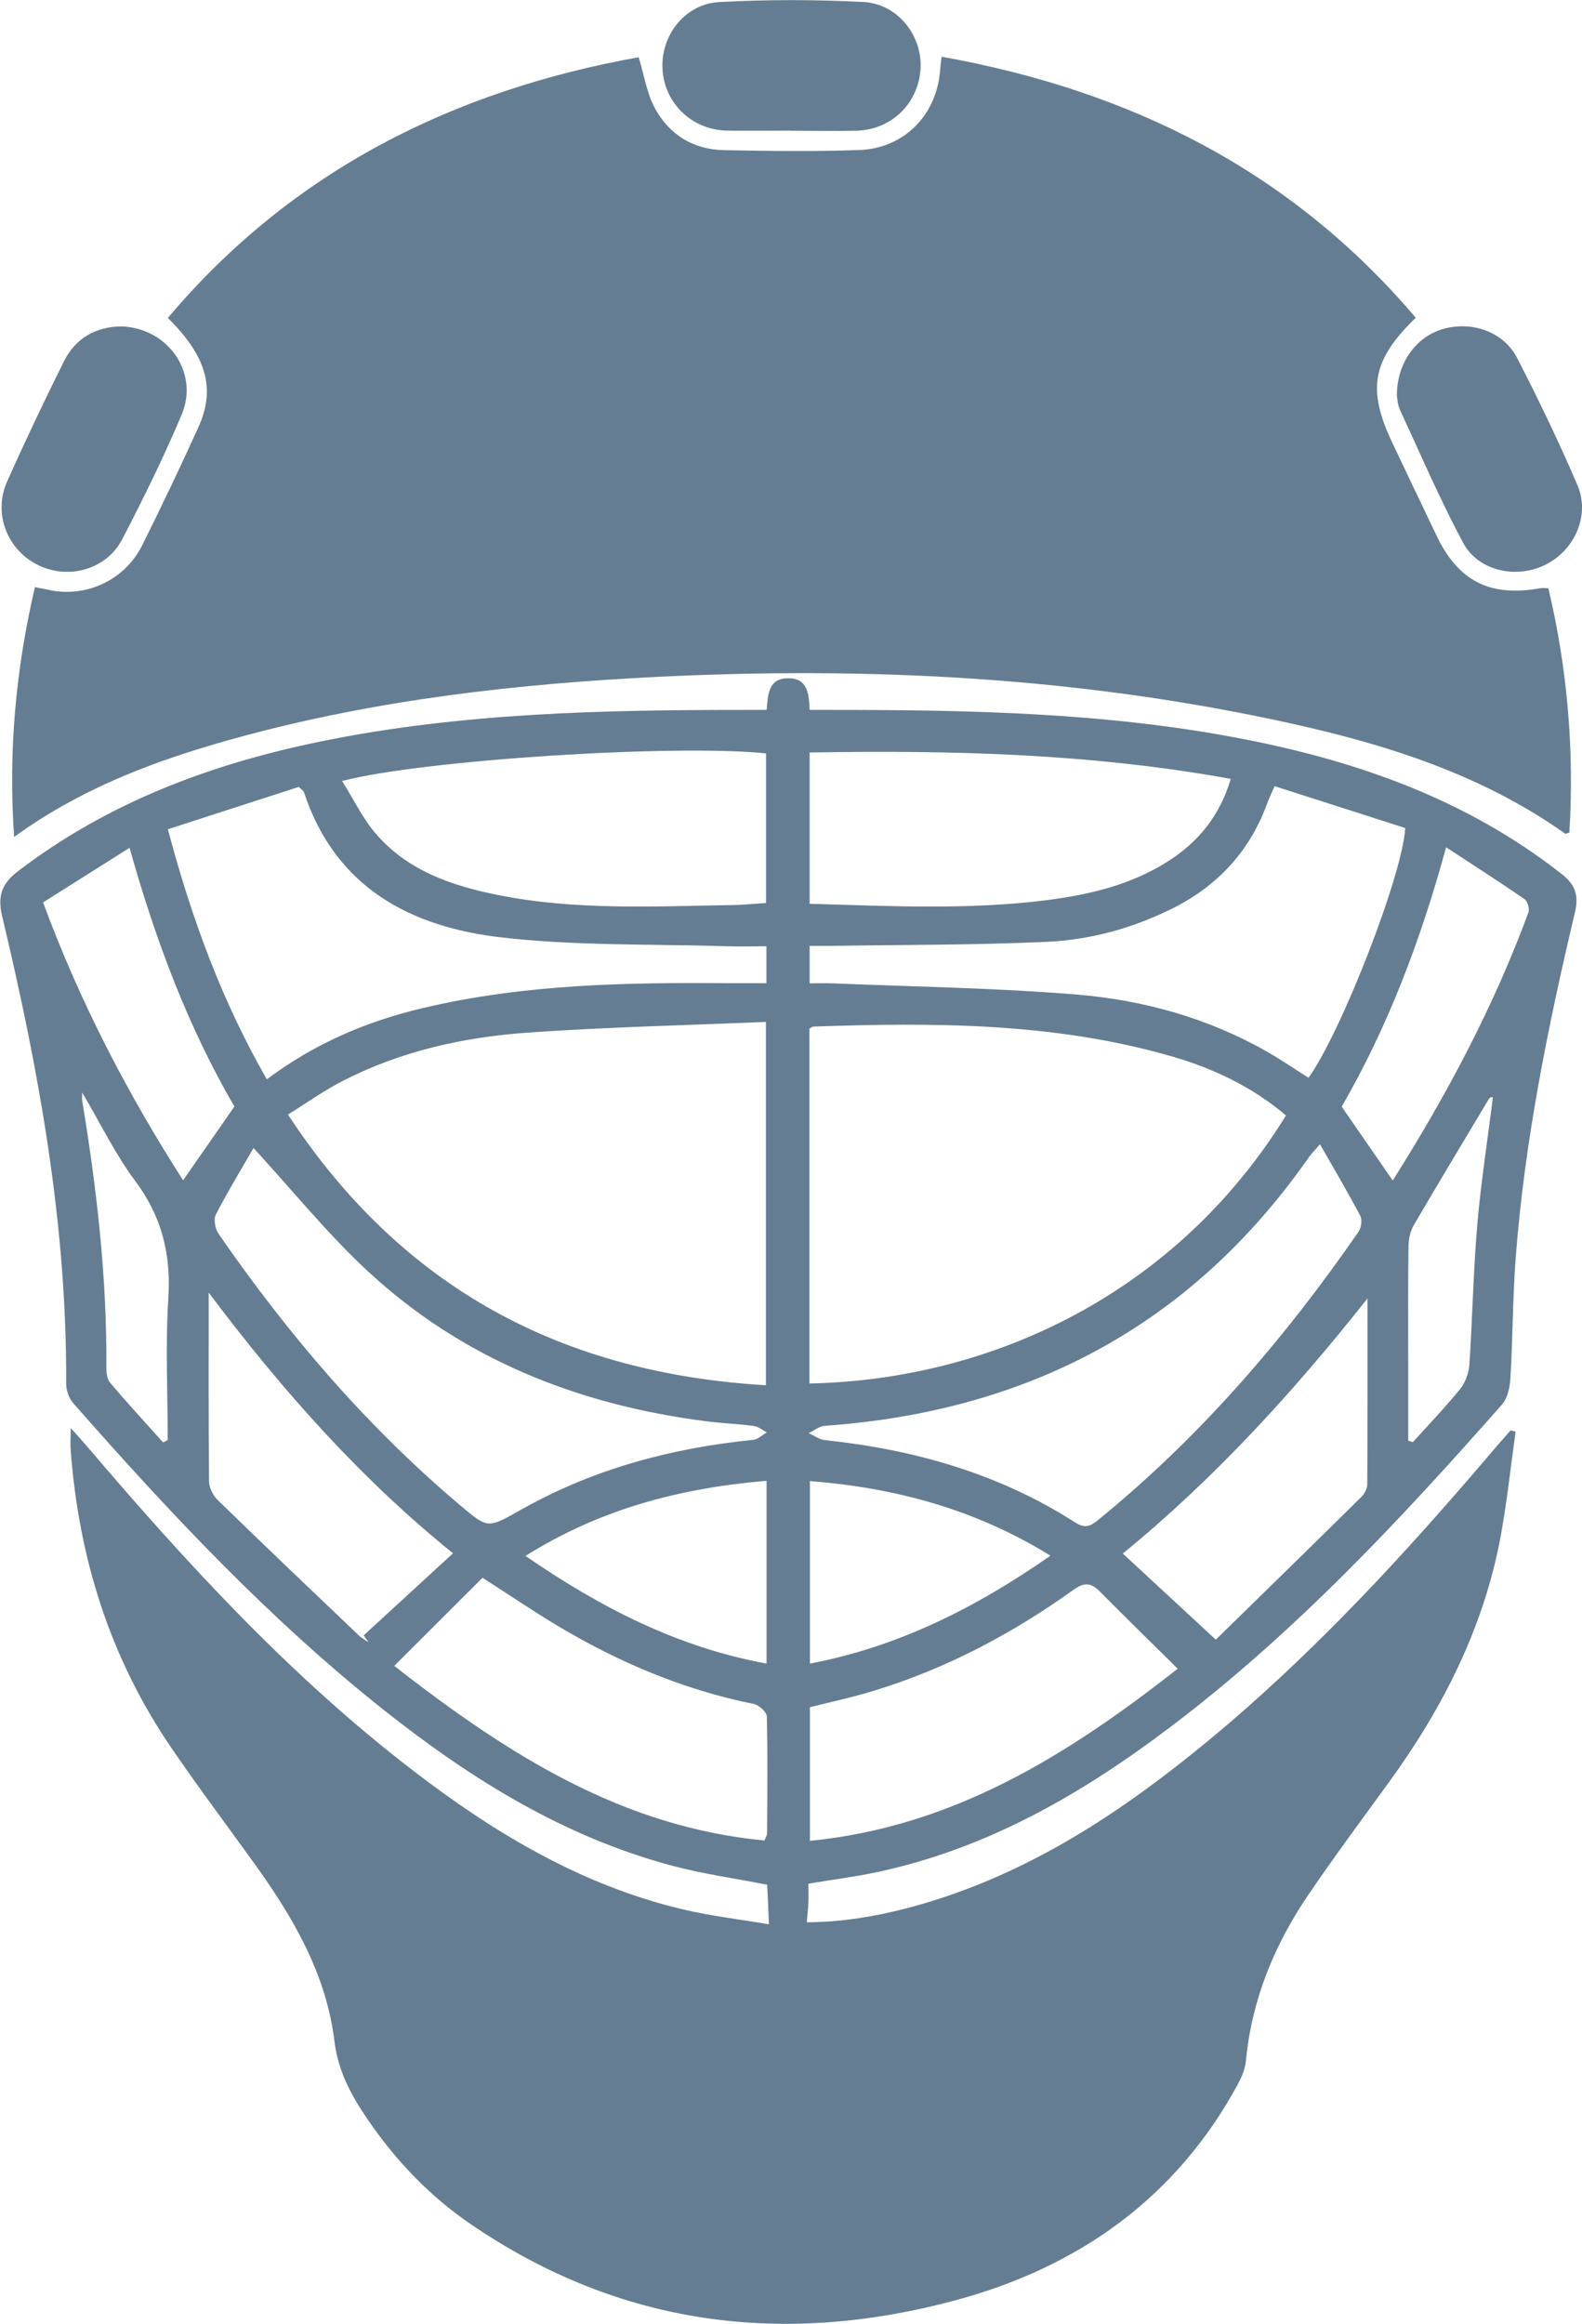 <?xml version="1.0" encoding="UTF-8"?>
<svg id="Vrstva_2" data-name="Vrstva 2" xmlns="http://www.w3.org/2000/svg" viewBox="0 0 125.54 184.33">
  <defs>
    <style>
      .cls-1 {
        fill: #657d92;
        stroke-width: 0px;
      }
    </style>
  </defs>
  <g id="Podkategorie">
    <g>
      <path class="cls-1" d="M64.15,149.42c0,.56.02,1.04,0,1.51-.02.48-.08.95-.13,1.55,3.27-.02,6.48-.64,9.62-1.59,8.39-2.53,15.52-7.27,22.2-12.78,8.46-6.98,15.83-15.03,22.91-23.37.37-.43.74-.85,1.12-1.28.13.03.27.07.4.1-.39,2.78-.68,5.57-1.19,8.33-1.34,7.21-4.58,13.59-8.86,19.48-2.16,2.97-4.35,5.92-6.41,8.95-2.7,3.97-4.48,8.32-4.94,13.15-.06.65-.35,1.31-.66,1.89-4.91,9.03-12.67,14.48-22.38,17.1-13.66,3.68-26.62,2.06-38.48-6.04-3.22-2.2-5.9-4.99-8.11-8.21-1.31-1.91-2.4-3.85-2.7-6.29-.64-5.32-3.28-9.84-6.36-14.11-2.2-3.06-4.47-6.07-6.59-9.18-4.86-7.11-7.34-15.05-7.98-23.59-.04-.48,0-.96,0-1.77.52.58.89.98,1.24,1.39,7.97,9.36,16.27,18.4,26.08,25.9,6.41,4.91,13.28,9,21.24,10.89,2.23.53,4.53.79,6.85,1.19-.05-1.22-.09-2.17-.14-3.14-2.53-.5-5.06-.85-7.51-1.5-8.61-2.29-16.01-6.89-22.91-12.36-9.09-7.21-16.99-15.63-24.63-24.32-.35-.39-.58-1.03-.58-1.56.07-12.61-2.17-24.9-5.08-37.09-.38-1.61-.03-2.59,1.28-3.58,7.15-5.46,15.32-8.5,24.02-10.28,11.15-2.28,22.45-2.5,33.76-2.5.52,0,1.03,0,1.61,0,.1-1.28.16-2.51,1.71-2.51,1.54,0,1.64,1.2,1.7,2.51.56,0,1.08,0,1.59,0,10.83,0,21.65.19,32.35,2.22,9.36,1.77,18.17,4.84,25.78,10.83,1.09.86,1.31,1.74,1.01,3.01-2.14,9.03-3.99,18.11-4.7,27.38-.24,3.18-.23,6.37-.42,9.56-.04.72-.22,1.59-.67,2.1-8.1,9.18-16.45,18.11-26.25,25.53-7.07,5.36-14.64,9.73-23.44,11.58-1.7.36-3.42.57-5.32.89ZM60.78,109.88v-28.82c-6.4.27-12.67.41-18.92.85-5.07.36-10.03,1.46-14.62,3.81-1.51.77-2.91,1.77-4.39,2.69,9.08,13.83,21.83,20.52,37.93,21.47ZM64.23,109.74c14.42-.28,29.09-7.12,37.82-21.26-2.69-2.29-5.82-3.76-9.18-4.72-9.28-2.66-18.79-2.66-28.32-2.33-.08,0-.16.08-.32.16v28.16ZM21.18,85.61c3.79-2.84,7.92-4.6,12.38-5.65,8.06-1.91,16.26-2.04,24.48-1.97.9,0,1.8,0,2.78,0v-2.93c-1.08,0-2.08.03-3.08,0-5.98-.19-12-.02-17.92-.7-7.24-.82-13.22-3.96-15.71-11.55-.03-.08-.13-.13-.4-.39-3.36,1.09-6.86,2.21-10.39,3.36,1.89,7.1,4.29,13.62,7.85,19.83ZM101.14,62.37c-.25.58-.45,1-.61,1.43-1.41,3.82-4,6.55-7.63,8.33-3.12,1.53-6.45,2.43-9.88,2.58-5.74.26-11.48.23-17.23.32-.51,0-1.02,0-1.54,0v2.97c.67,0,1.24-.02,1.81,0,6.46.27,12.94.36,19.38.89,5.32.44,10.45,1.87,15.14,4.55,1.11.64,2.18,1.37,3.26,2.05,2.6-3.62,7.49-16.16,7.67-19.81-3.38-1.08-6.81-2.18-10.36-3.32ZM104.75,90.76c-.43.5-.67.73-.86,1-9.34,13.38-22.31,20.2-38.45,21.34-.43.03-.84.38-1.27.58.43.19.84.5,1.28.55,7.1.75,13.82,2.65,19.88,6.54.74.47,1.16.32,1.76-.16,8.09-6.57,14.81-14.37,20.72-22.91.22-.32.3-.95.13-1.27-.98-1.86-2.06-3.68-3.19-5.66ZM20.12,91.06c-.97,1.69-2.05,3.45-2.99,5.28-.2.38-.05,1.13.21,1.52,5.51,7.98,11.77,15.3,19.21,21.57,2.16,1.82,2.17,1.81,4.67.39.17-.09.34-.18.51-.28,5.63-3.1,11.7-4.69,18.05-5.33.37-.04.72-.39,1.07-.59-.35-.18-.68-.47-1.05-.51-1.24-.17-2.5-.21-3.74-.37-10.17-1.3-19.36-4.92-26.93-11.96-3.16-2.94-5.9-6.33-9.02-9.73ZM27.15,61.95c.91,1.45,1.61,2.93,2.64,4.14,2.54,2.98,6.06,4.17,9.76,4.91,6.16,1.23,12.4.89,18.62.79.86-.01,1.72-.11,2.62-.16v-11.87c-7.27-.75-27.26.52-33.64,2.19ZM97.67,61.78c-11.23-2.03-22.32-2.28-33.42-2.09v12c6.32.18,12.53.5,18.74-.28,3.42-.43,6.75-1.21,9.7-3.09,2.39-1.52,4.1-3.59,4.98-6.54ZM31.3,132.15c9.15,7.15,18.17,12.78,29.36,13.84.12-.29.21-.42.21-.55.02-3.09.06-6.19-.02-9.28,0-.35-.62-.92-1.04-1-5.56-1.12-10.68-3.29-15.53-6.18-1.86-1.11-3.65-2.33-5.99-3.83-2.22,2.22-4.5,4.49-7,6.99ZM93.46,132.37c-2.17-2.15-4.2-4.13-6.19-6.14-.7-.7-1.24-.73-2.09-.12-4.86,3.48-10.09,6.25-15.82,8-1.69.52-3.43.89-5.09,1.31v10.6c11.29-1.12,20.32-6.69,29.18-13.65ZM108.51,103c-5.9,7.46-12.2,14.34-19.41,20.23,2.47,2.28,4.82,4.46,7.38,6.83,3.64-3.56,7.61-7.43,11.56-11.33.25-.24.46-.66.46-1,.03-4.91.02-9.82.02-14.74ZM35.95,123.21c-7.27-5.87-13.5-12.84-19.39-20.68,0,5.32-.02,10.15.03,14.98,0,.5.32,1.12.69,1.48,3.7,3.6,7.45,7.17,11.19,10.73.23.22.52.37.78.55-.13-.18-.26-.36-.39-.55,2.34-2.15,4.68-4.3,7.09-6.51ZM60.83,117.46c-6.87.58-13.21,2.24-19.13,5.96,5.95,4.09,12.06,7.24,19.13,8.54v-14.5ZM83.36,123.4c-5.97-3.69-12.33-5.39-19.09-5.92v14.48c7.08-1.35,13.2-4.46,19.09-8.56ZM3.42,71.59c2.93,7.92,6.69,15.14,11.11,22.03,1.4-2.01,2.7-3.87,4.07-5.85-3.66-6.28-6.25-13.15-8.32-20.52-2.38,1.5-4.56,2.88-6.86,4.33ZM114.76,67.2c-2.04,7.46-4.65,14.29-8.29,20.58,1.37,1.99,2.68,3.87,4.05,5.86,4.28-6.77,8.01-13.78,10.77-21.27.1-.28-.07-.88-.31-1.05-1.98-1.36-4-2.66-6.22-4.11ZM12.95,114.41c.12-.06.24-.12.36-.19,0-3.76-.19-7.53.05-11.27.22-3.48-.53-6.47-2.64-9.29-1.57-2.1-2.73-4.52-4.2-7,0,.38-.02.51,0,.63,1.16,7.01,1.97,14.05,1.92,21.17,0,.41.05.93.29,1.21,1.36,1.61,2.79,3.16,4.2,4.73ZM111.75,114.28c.12.04.24.07.37.11,1.26-1.39,2.56-2.75,3.74-4.2.41-.51.69-1.25.74-1.91.25-3.71.31-7.43.63-11.12.29-3.39.82-6.75,1.24-10.13-.26-.02-.31.12-.38.24-1.98,3.31-3.97,6.61-5.92,9.95-.27.47-.39,1.08-.4,1.63-.04,3.04-.02,6.08-.02,9.13,0,2.1,0,4.21,0,6.31Z"/>
      <path class="cls-1" d="M112.34,25.21c-3.47,3.37-3.87,5.67-1.84,9.94,1.16,2.44,2.32,4.88,3.49,7.32,1.73,3.63,4.24,4.9,8.22,4.19.18-.03.37,0,.66,0,1.52,6.4,2.06,12.86,1.67,19.37-.17.06-.29.13-.33.1-6.93-4.91-14.87-7.29-23.03-9.02-16.8-3.57-33.8-4.29-50.9-3.32-11.26.64-22.4,2.06-33.26,5.24-5.58,1.64-10.94,3.76-15.9,7.36-.47-6.81.13-13.29,1.65-19.82.52.1.93.19,1.35.27,2.86.52,5.81-.89,7.15-3.56,1.55-3.11,3.05-6.25,4.48-9.41,1.38-3.04.64-5.62-2.43-8.65C23.2,13.51,36,7.18,50.68,4.54c.44,1.44.64,2.81,1.25,3.97,1.14,2.15,3.06,3.36,5.53,3.4,3.58.07,7.16.12,10.73-.01,3.6-.13,6.19-2.83,6.42-6.42.02-.28.06-.56.11-.98,14.91,2.67,27.69,8.99,37.64,20.72Z"/>
      <path class="cls-1" d="M62.73,10.36c-1.69,0-3.38.03-5.07,0-2.78-.07-4.97-2.21-5.09-4.93-.12-2.65,1.8-5.13,4.53-5.27,3.8-.2,7.63-.2,11.43,0,2.71.14,4.67,2.68,4.52,5.28-.16,2.77-2.31,4.86-5.1,4.93-1.74.04-3.48,0-5.21,0Z"/>
      <path class="cls-1" d="M110.85,31.39c-.01-2.6,1.53-4.69,3.68-5.3,2.29-.64,4.79.22,5.87,2.32,1.7,3.3,3.31,6.65,4.77,10.05,1.04,2.41-.21,5.2-2.56,6.35-2.29,1.13-5.3.49-6.5-1.75-1.84-3.43-3.38-7.02-5.02-10.56-.2-.42-.2-.93-.24-1.11Z"/>
      <path class="cls-1" d="M9.63,25.89c3.72.13,6.18,3.68,4.79,6.99-1.42,3.37-3.04,6.67-4.73,9.91-1.25,2.39-4.25,3.21-6.65,2.04-2.45-1.18-3.61-4.09-2.48-6.62,1.43-3.21,2.94-6.39,4.51-9.54.94-1.9,2.61-2.76,4.56-2.78Z"/>
    </g>
  </g>
</svg>